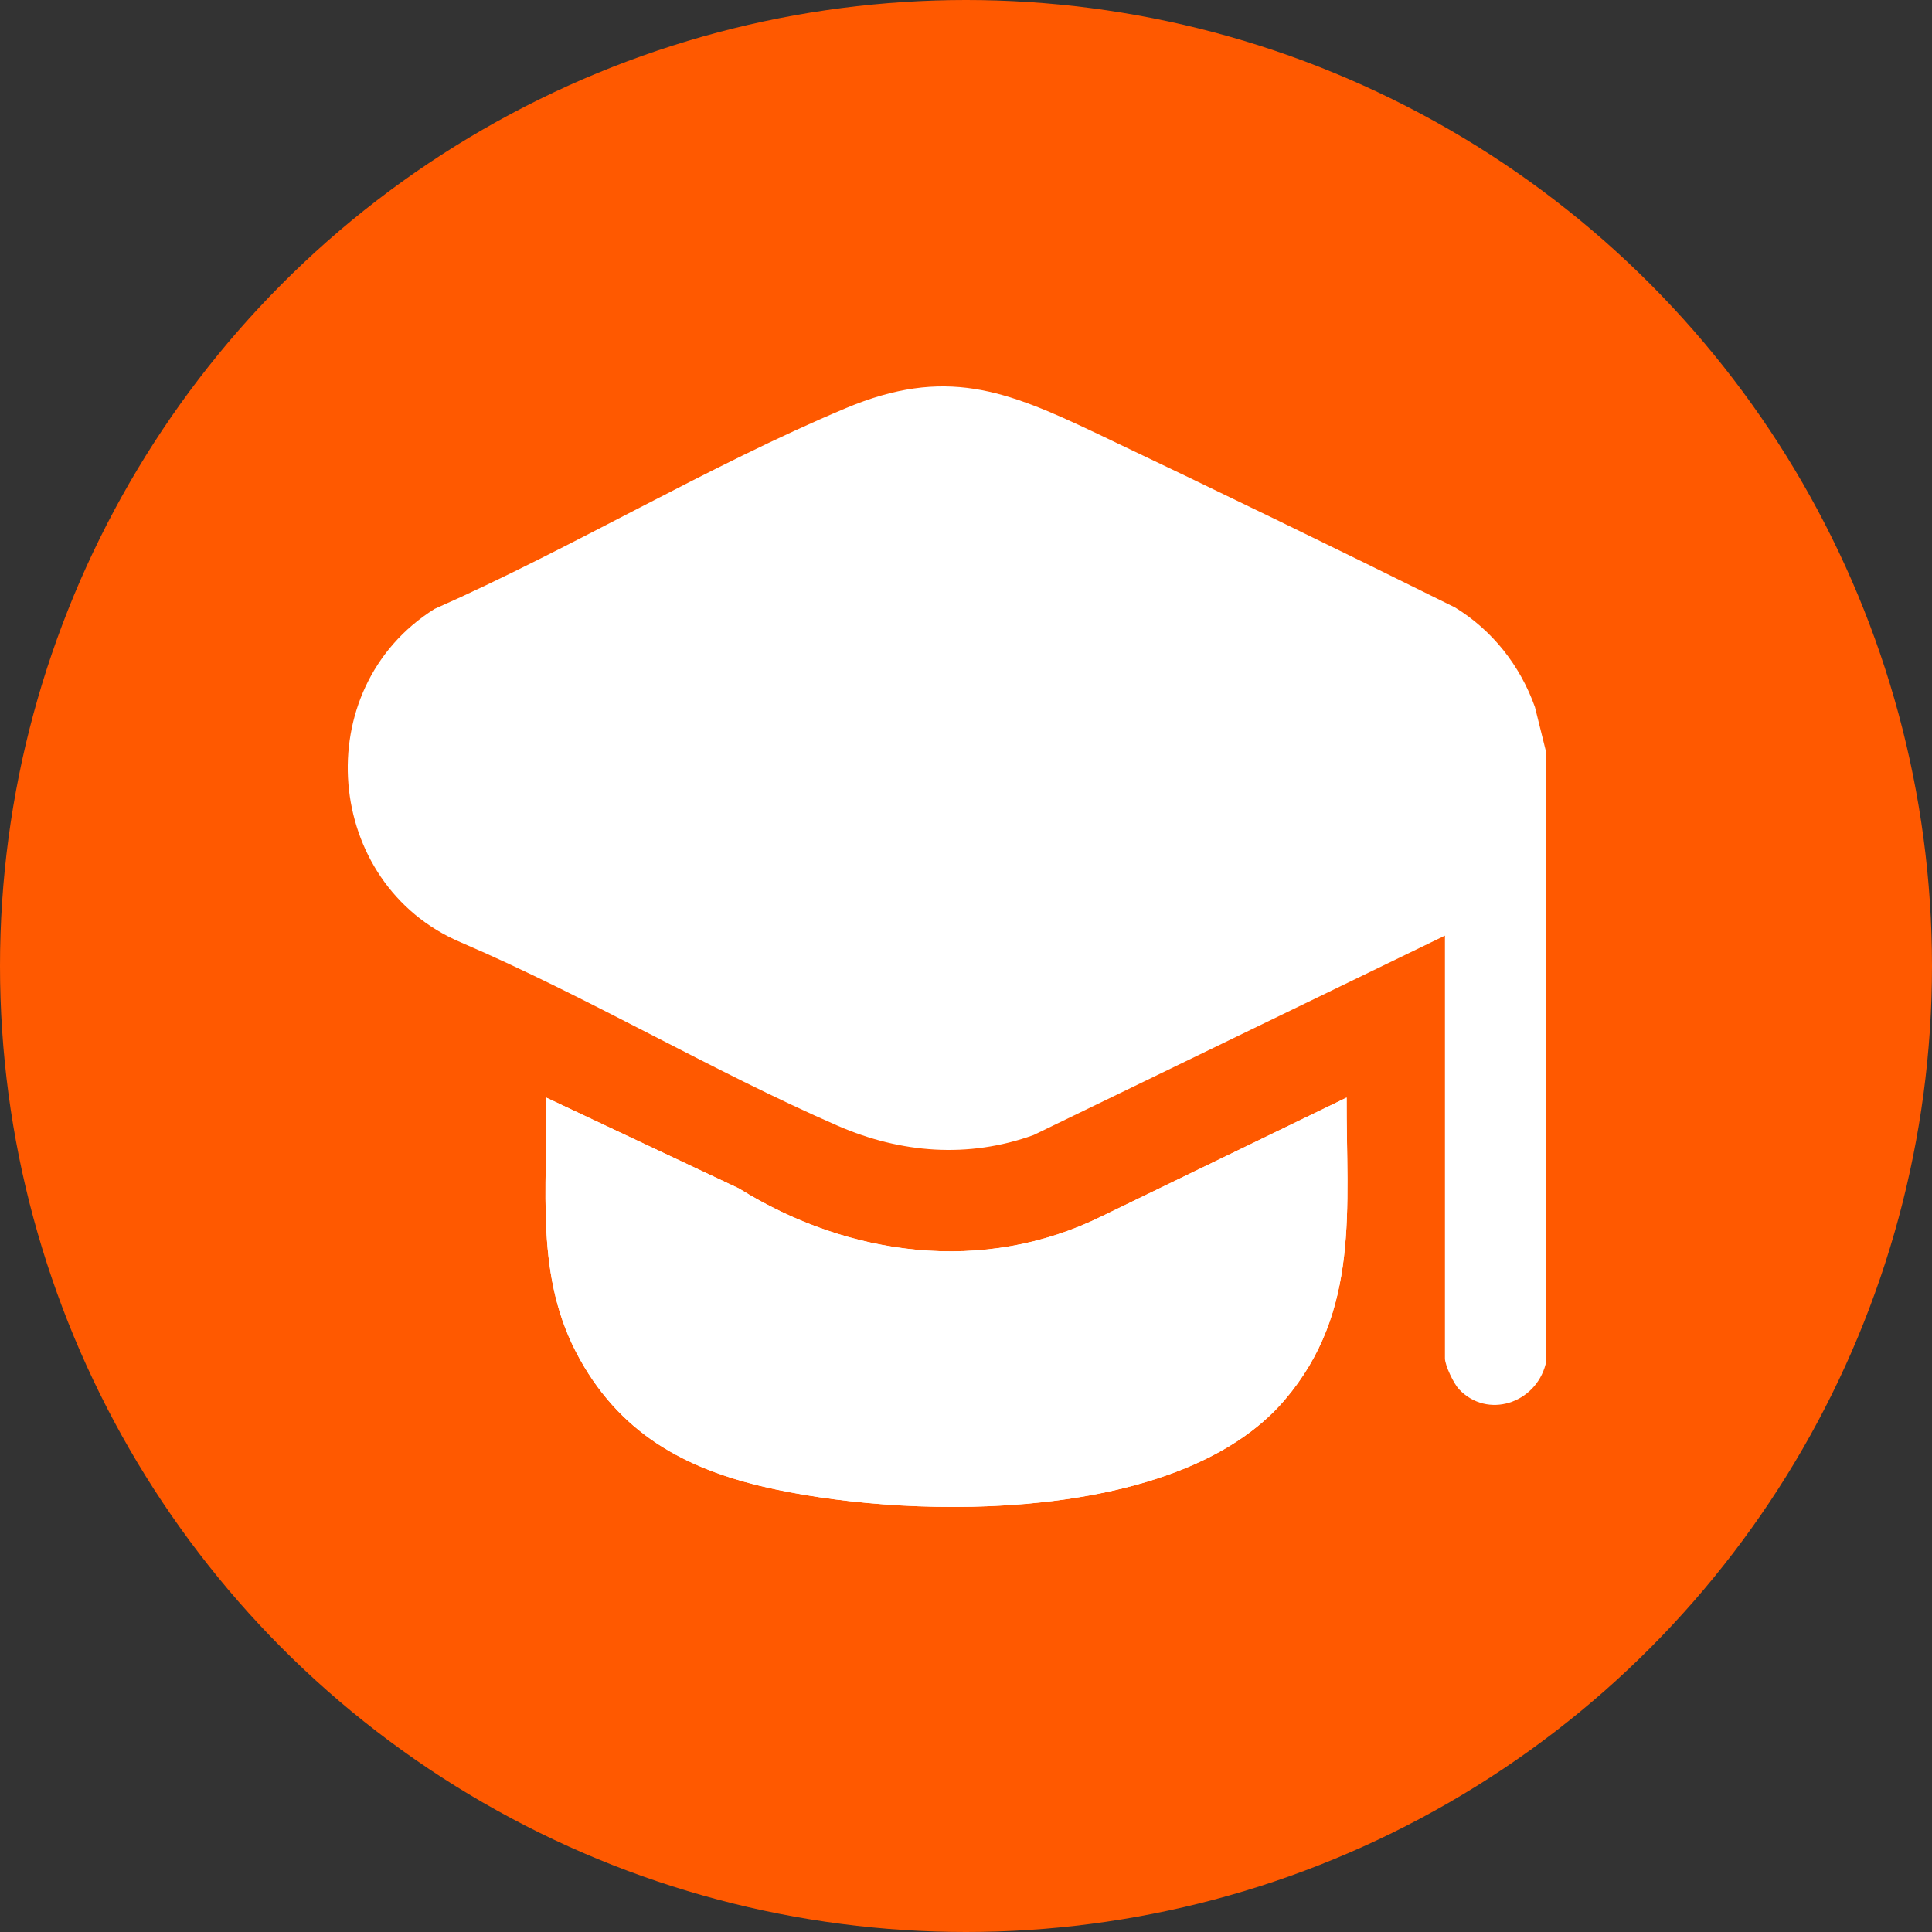<svg width="50" height="50" viewBox="0 0 50 50" fill="none" xmlns="http://www.w3.org/2000/svg">
<rect x="0" y="0" width="50" height="50" fill="#333333" stroke="none"/>
<circle cx="25" cy="25" r="25" fill="#FF5900"/>
<g clip-path="url(#clip0_1064_4278)">
<path d="M40 19.407V35.308C39.736 36.318 38.496 36.733 37.759 35.954C37.624 35.812 37.395 35.339 37.395 35.153V24.214L26.748 29.375C25.06 29.984 23.315 29.846 21.684 29.136C18.415 27.711 15.221 25.803 11.93 24.39C8.372 22.883 7.947 17.828 11.245 15.759C14.804 14.186 18.319 12.063 21.889 10.564C24.46 9.484 26.026 10.098 28.347 11.2C31.462 12.681 34.565 14.187 37.655 15.72C38.621 16.312 39.339 17.22 39.724 18.299L39.999 19.406L40 19.407Z" fill="white"/>
<path d="M34.85 28.405L28.512 31.478C25.457 32.987 21.959 32.521 19.122 30.756L14.134 28.405C14.185 30.775 13.81 33.04 15.011 35.185C16.144 37.212 17.896 38.084 20.068 38.545C23.783 39.334 30.546 39.397 33.246 36.233C35.215 33.927 34.839 31.256 34.85 28.405Z" fill="white"/>
<path d="M34.851 28.405C34.839 31.256 35.215 33.927 33.246 36.233C30.546 39.397 23.783 39.334 20.068 38.545C17.896 38.084 16.144 37.212 15.011 35.185C13.811 33.04 14.185 30.774 14.134 28.405L19.122 30.756C21.959 32.521 25.457 32.987 28.512 31.478L34.851 28.405Z" fill="white"/>
</g>
<defs>
<clipPath id="clip0_1064_4278">
<rect width="31" height="29" fill="white" transform="translate(9 10)"/>
</clipPath>
</defs>
</svg>

